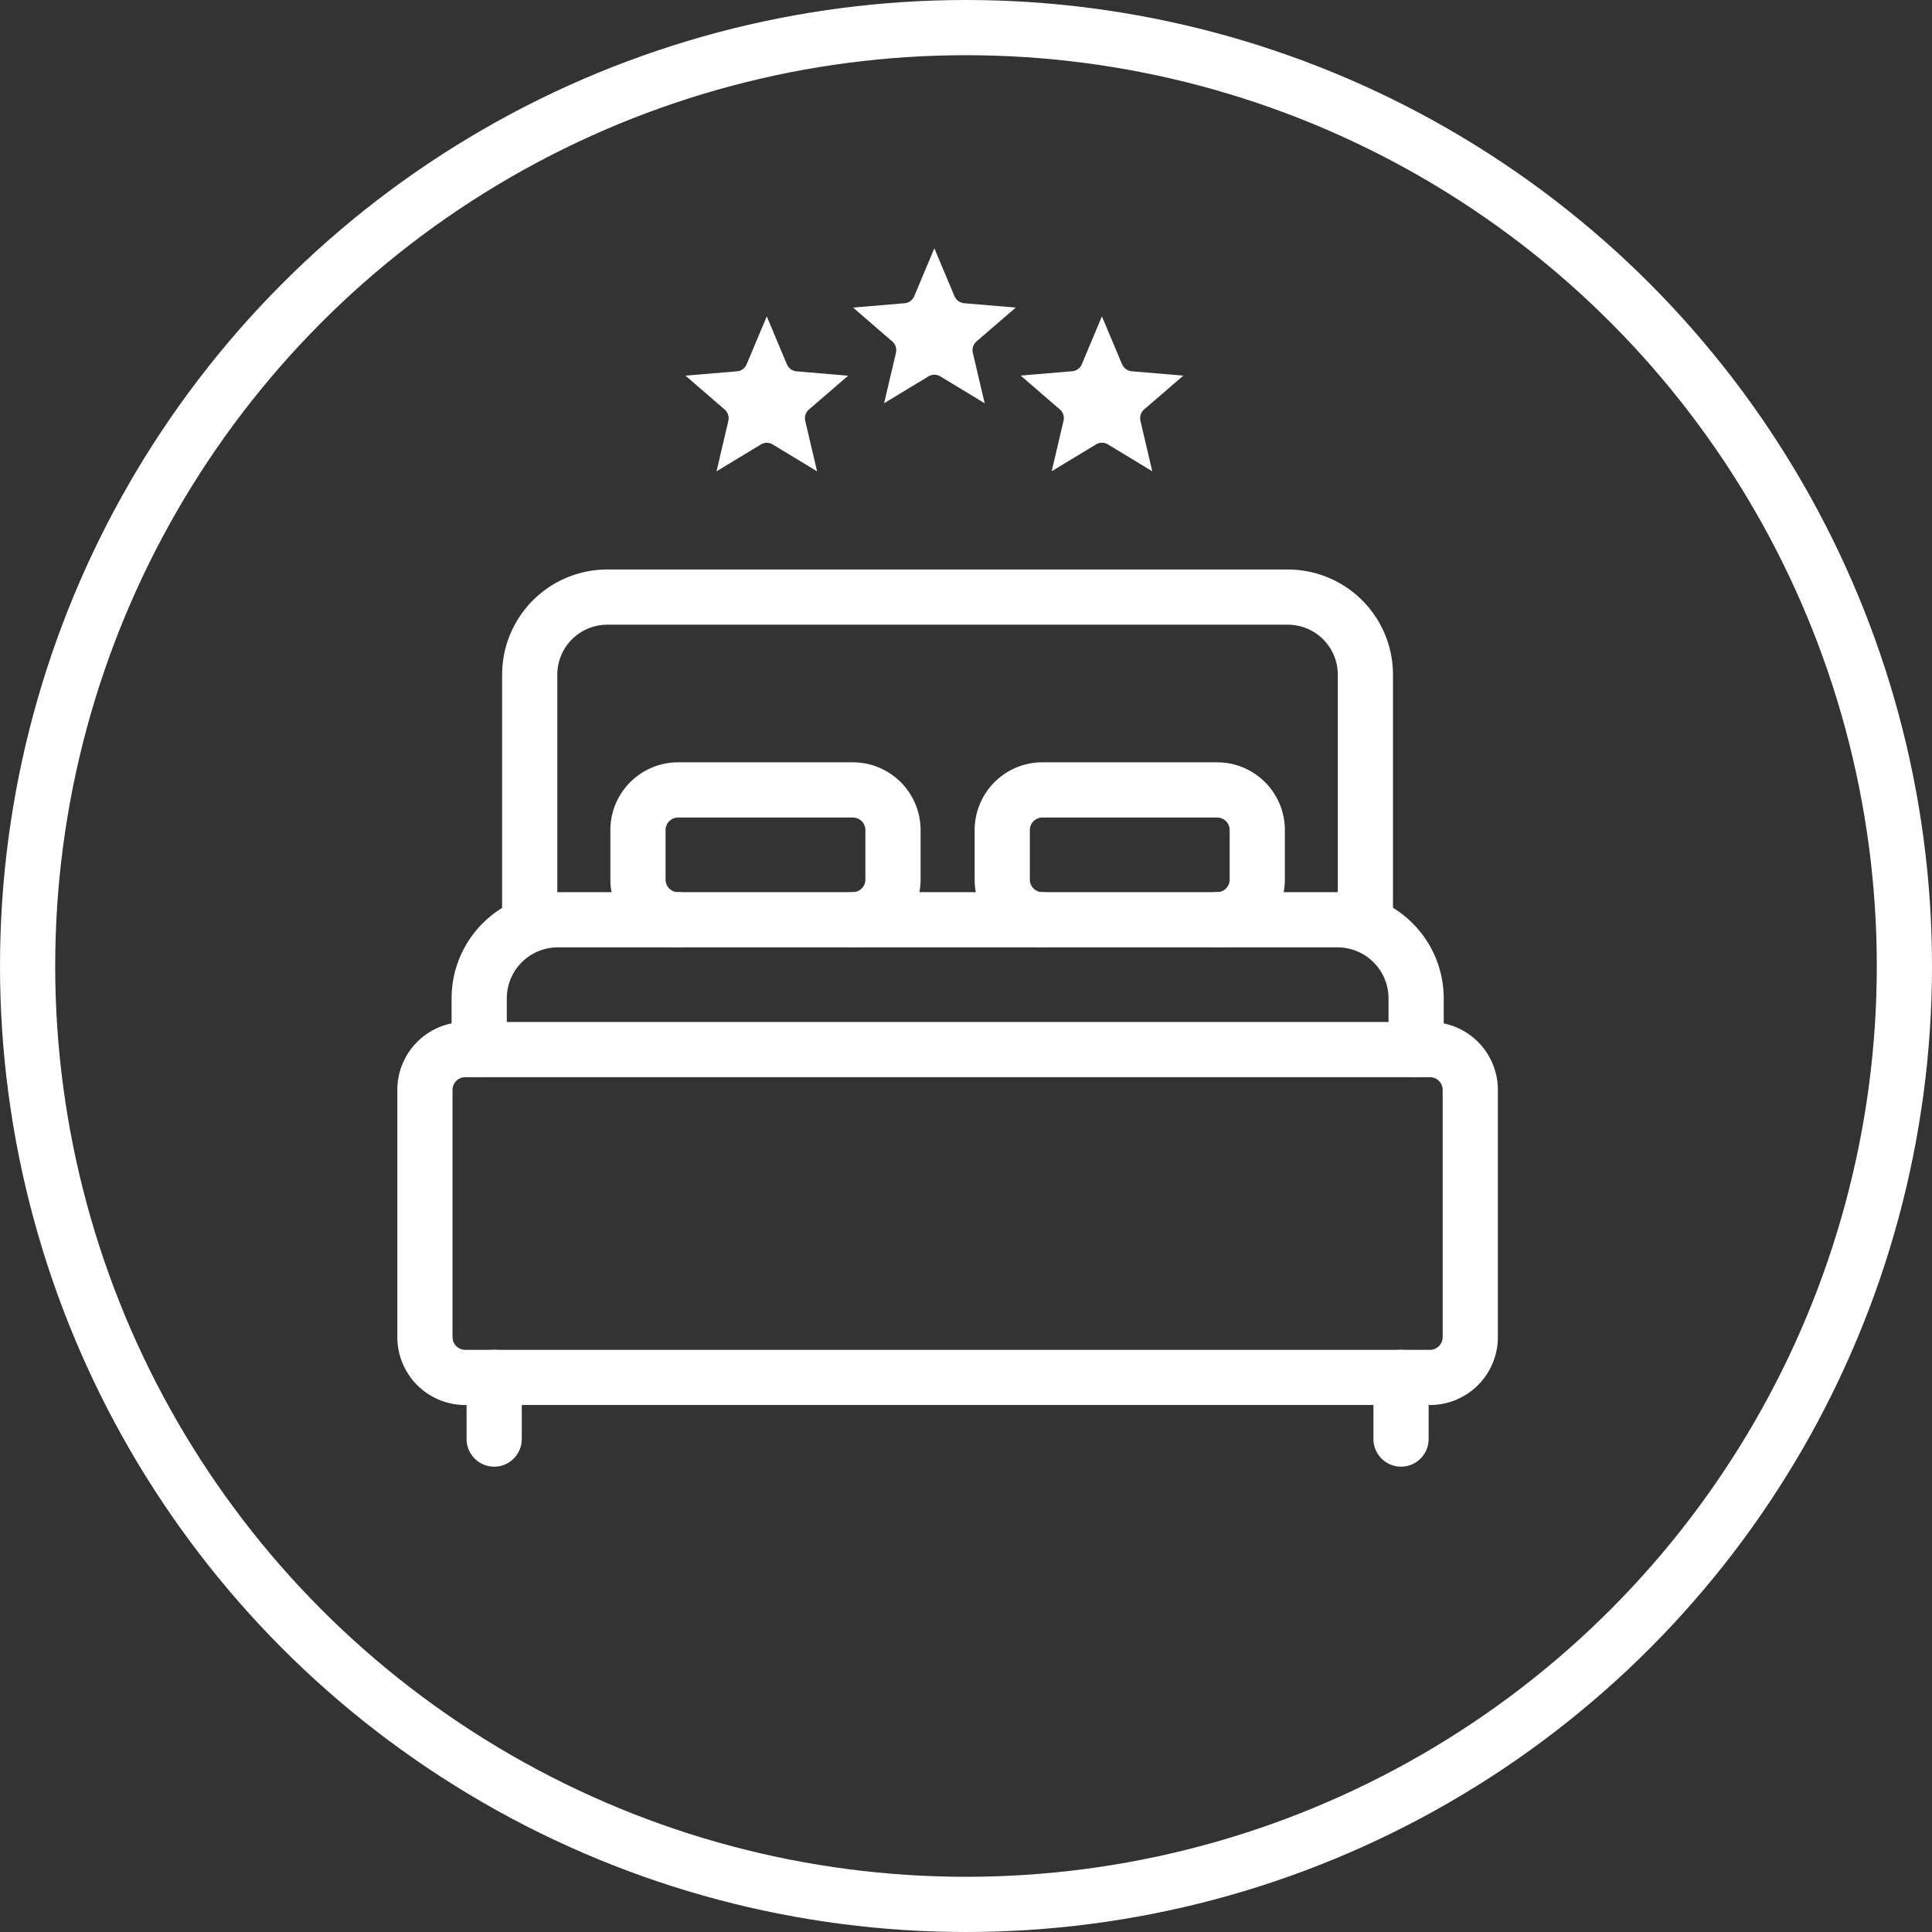 <svg xmlns="http://www.w3.org/2000/svg" width="105.0" height="105.0" viewBox="0.0 0.0 105.0 105.0">
  <rect x="0.0" y="0.0" width="105.0" height="105.0" fill="#333333" stroke="none"/>
  <defs>
    <clipPath id="clip-path">
      <path id="path75" d="M0-682.665H60.348v60.348H0Z" transform="translate(0 682.665)" fill="#fff" />
    </clipPath>
  </defs>
  <g id="Group_715" data-name="Group 715" transform="translate(-859 -2798)">
    <g id="Group_710" data-name="Group 710" transform="translate(880.326 2813.495)">
      <g id="g69" transform="translate(0 9.662)">
        <g id="g71">
          <g id="g73" clip-path="url(#clip-path)">
            <g id="g79" transform="translate(7.463 7.294)">
              <path id="path81" d="M0-180.837v-13.32a4.217,4.217,0,0,1,4.217-4.216H41.2a4.217,4.217,0,0,1,4.217,4.216v13.32" transform="translate(0 198.373)" fill="none" stroke="#fff" stroke-linecap="round" stroke-linejoin="round" stroke-miterlimit="10" stroke-width="3" />
            </g>
            <g id="g83" transform="translate(1.768 31.887)">
              <path id="path85" d="M-563.262-183.726h-52.43a2.191,2.191,0,0,1-2.191-2.191v-13.435a2.191,2.191,0,0,1,2.191-2.191h52.43a2.191,2.191,0,0,1,2.191,2.191v13.435A2.191,2.191,0,0,1-563.262-183.726Z" transform="translate(617.883 201.542)" fill="none" stroke="#fff" stroke-linecap="round" stroke-linejoin="round" stroke-miterlimit="10" stroke-width="3" />
            </g>
            <g id="g87" transform="translate(4.714 24.83)">
              <path id="path89" d="M-525.1-72.769v-2.783a4.274,4.274,0,0,0-4.274-4.273h-42.372a4.274,4.274,0,0,0-4.274,4.273v2.783" transform="translate(576.023 79.825)" fill="none" stroke="#fff" stroke-linecap="round" stroke-linejoin="round" stroke-miterlimit="10" stroke-width="3" />
            </g>
            <g id="g91" transform="translate(13.345 17.774)">
              <path id="path93" d="M-120.418-72.769a2.183,2.183,0,0,0,2.183-2.183v-2.691a2.183,2.183,0,0,0-2.183-2.183h-9.494a2.183,2.183,0,0,0-2.183,2.183v2.691a2.183,2.183,0,0,0,2.183,2.183" transform="translate(132.096 79.825)" fill="none" stroke="#fff" stroke-linecap="round" stroke-linejoin="round" stroke-miterlimit="10" stroke-width="3" />
            </g>
            <g id="g95" transform="translate(33.143 17.774)">
              <path id="path97" d="M-120.418-72.769a2.183,2.183,0,0,0,2.183-2.183v-2.691a2.183,2.183,0,0,0-2.183-2.183h-9.494a2.183,2.183,0,0,0-2.183,2.183v2.691a2.183,2.183,0,0,0,2.183,2.183" transform="translate(132.096 79.825)" fill="none" stroke="#fff" stroke-linecap="round" stroke-linejoin="round" stroke-miterlimit="10" stroke-width="3" />
            </g>
            <g id="g99" transform="translate(5.531 49.703)">
              <path id="path101" d="M0,0V3.35" fill="none" stroke="#fff" stroke-linecap="round" stroke-linejoin="round" stroke-miterlimit="10" stroke-width="3" />
            </g>
            <g id="g103" transform="translate(54.817 49.703)">
              <path id="path105" d="M0,0V3.35" fill="none" stroke="#fff" stroke-linecap="round" stroke-linejoin="round" stroke-miterlimit="10" stroke-width="3" />
            </g>
          </g>
        </g>
      </g>
      <path id="review" d="M14.623,143.946l-1.092-2.6L12.459,143.9a.627.627,0,0,1-.546.432l-2.8.236,2.1,1.814a.627.627,0,0,1,.231.642l-.644,2.744,2.4-1.453a.625.625,0,0,1,.657-.006l2.409,1.459-.644-2.744h0a.626.626,0,0,1,.2-.616l2.132-1.84-2.8-.236v0a.626.626,0,0,1-.525-.381Zm9.108,3.7-1.093-2.6-1.072,2.55a.625.625,0,0,1-.545.432l-2.8.236,2.1,1.814a.627.627,0,0,1,.231.642l-.644,2.743,2.4-1.453a.627.627,0,0,1,.657-.005l2.409,1.459-.643-2.743h0a.626.626,0,0,1,.2-.615l2.132-1.84-2.8-.236v0a.624.624,0,0,1-.525-.381Zm-18.216,0-1.092-2.6L3.35,147.6a.625.625,0,0,1-.546.432l-2.8.236,2.1,1.814a.627.627,0,0,1,.231.642l-.643,2.743,2.4-1.453a.625.625,0,0,1,.656-.005l2.41,1.459-.644-2.743h0a.626.626,0,0,1,.2-.615l2.132-1.84-2.8-.236v0a.625.625,0,0,1-.525-.381Z" transform="translate(15.923 -143.347)" fill="#fff" fill-rule="evenodd" />
    </g>
    <g id="Ellipse_33" data-name="Ellipse 33" transform="translate(859 2798)" fill="none" stroke="#fff" stroke-width="3">
      <circle cx="52.5" cy="52.5" r="52.5" stroke="none" />
      <circle cx="52.5" cy="52.5" r="51" fill="none" />
    </g>
  </g>
</svg>